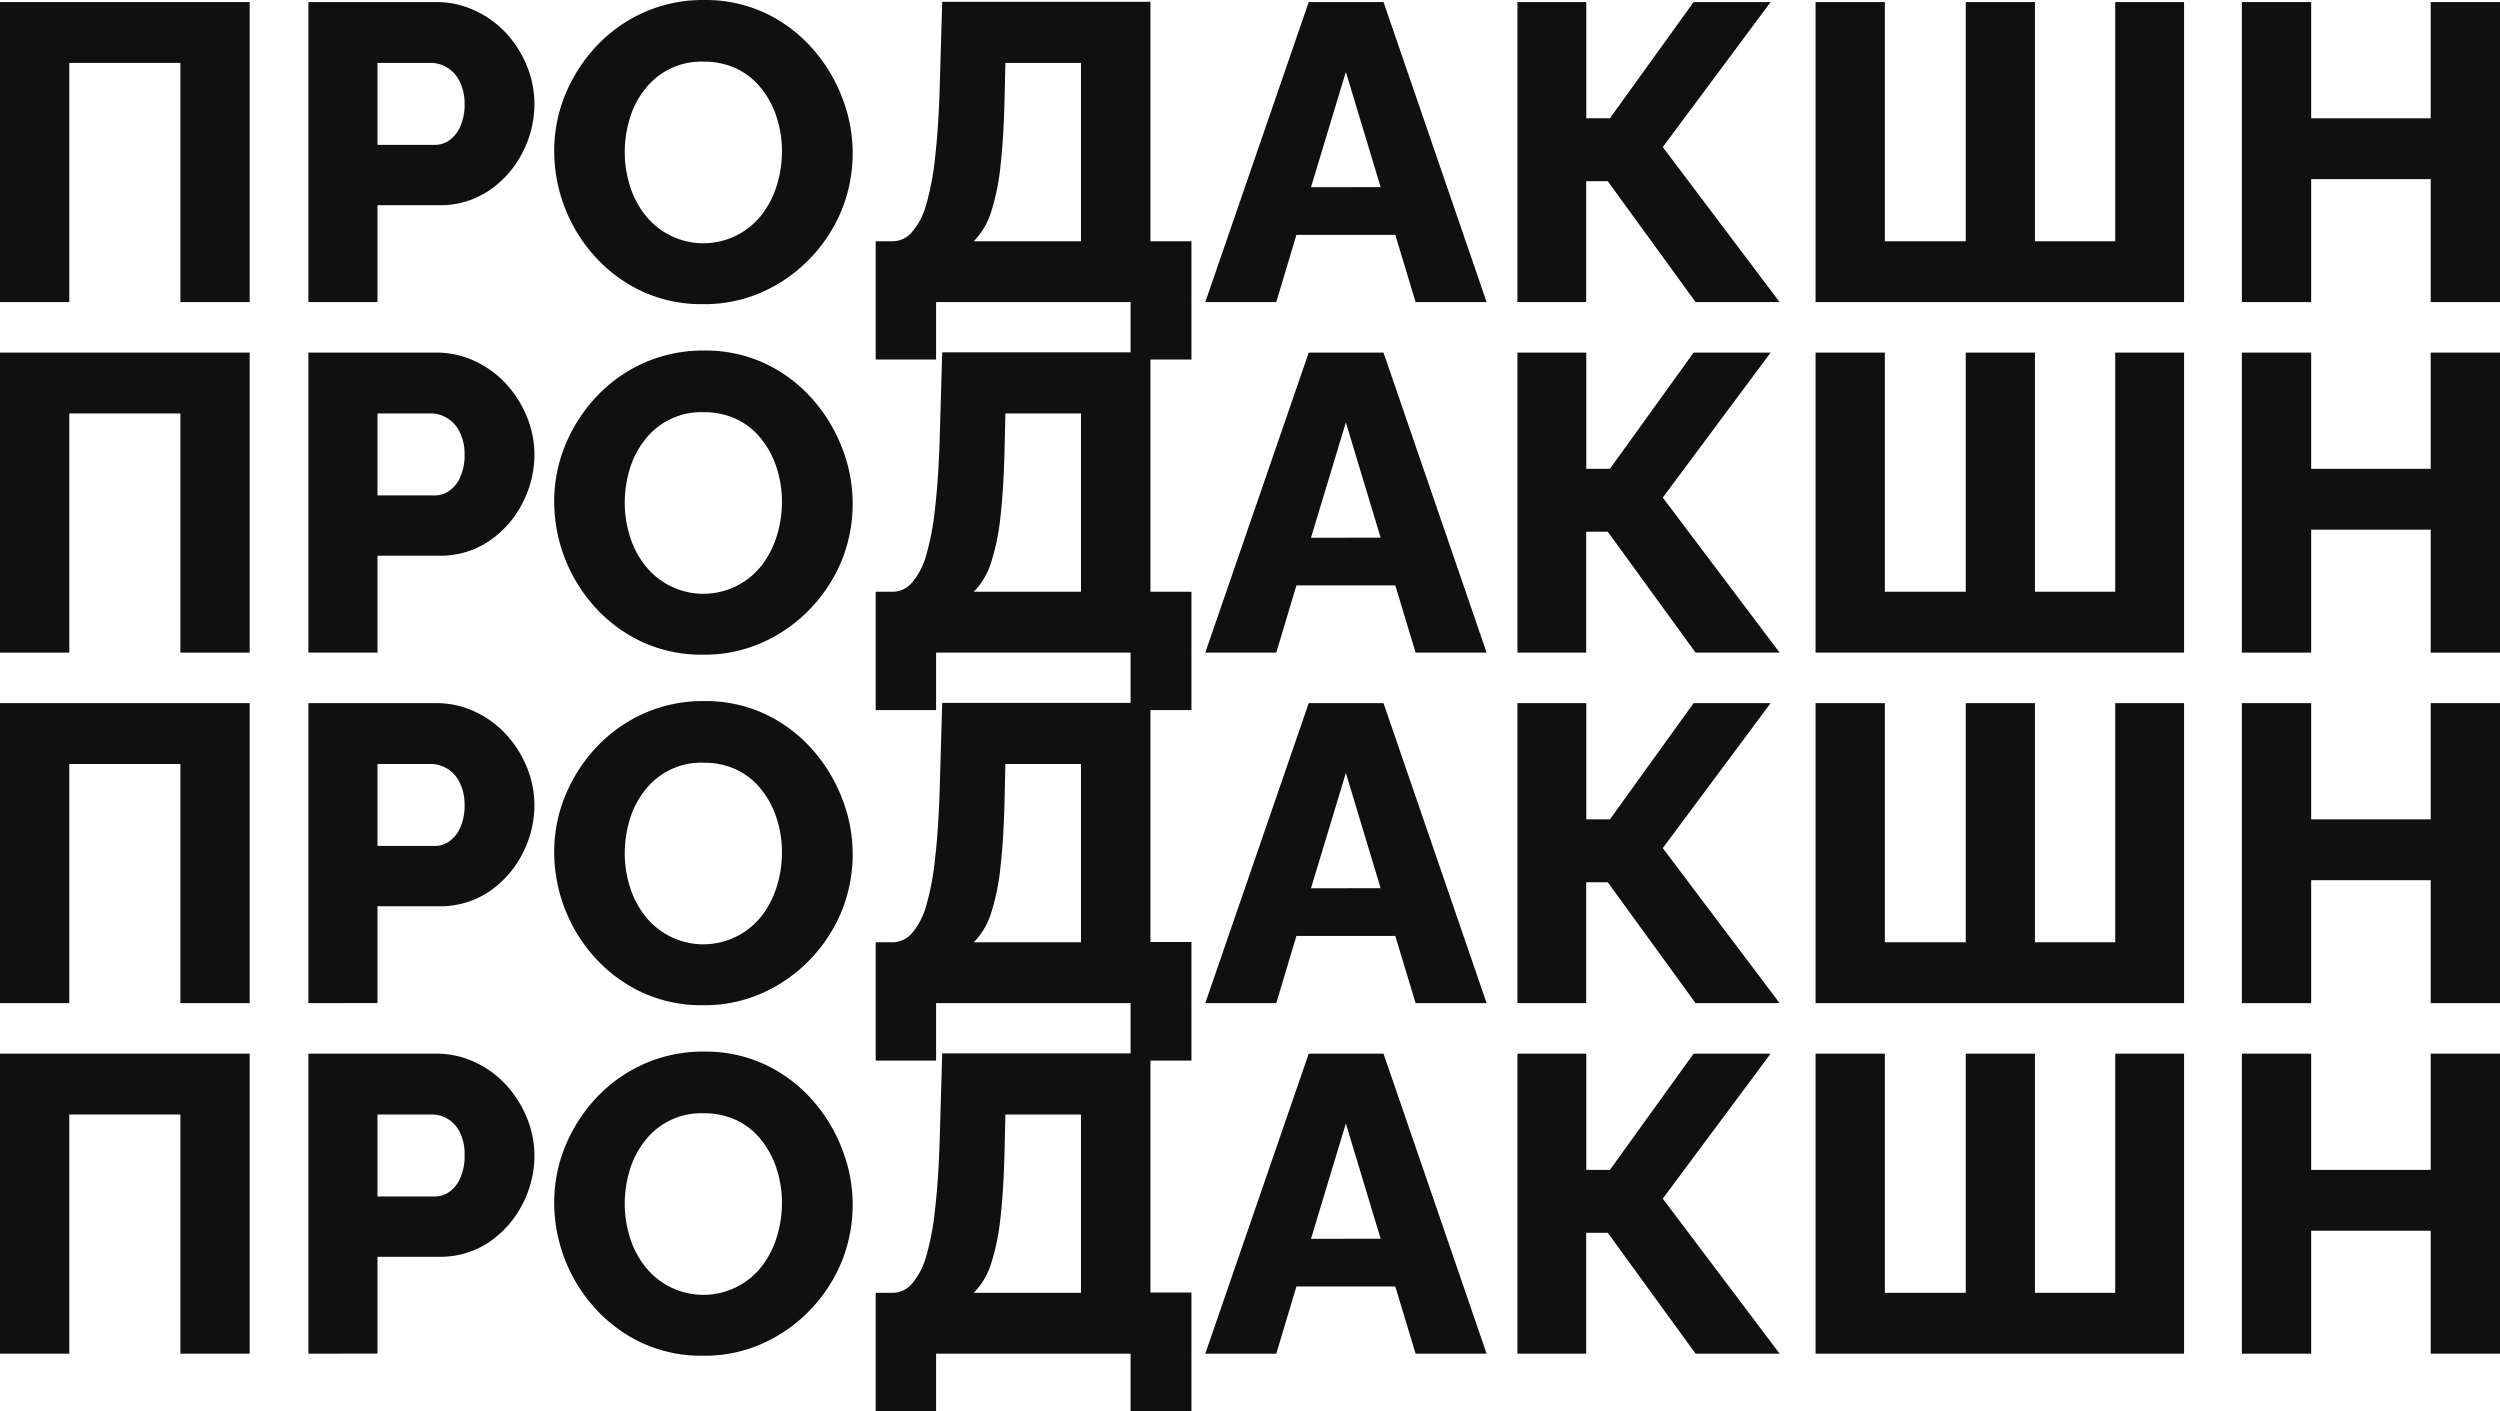 <?xml version="1.0" encoding="UTF-8"?> <svg xmlns="http://www.w3.org/2000/svg" viewBox="0 0 278.15 157"> <defs> <style>.cls-1{fill:#101010;}</style> </defs> <g id="Слой_2" data-name="Слой 2"> <g id="Слой_1-2" data-name="Слой 1"> <path class="cls-1" d="M0,33.61V.23H27.78V33.61H20.07V7H7.71V33.61Z"></path> <path class="cls-1" d="M34.31,33.61V.23H48.55a10.06,10.06,0,0,1,4.4,1A11,11,0,0,1,56.4,3.78a12.19,12.19,0,0,1,2.26,3.65,11.15,11.15,0,0,1,.8,4.13A11.71,11.71,0,0,1,58.12,17a11.28,11.28,0,0,1-3.72,4.21,9.7,9.7,0,0,1-5.61,1.62H42V33.61ZM42,16.12h6.3A2.8,2.8,0,0,0,50,15.6a3.6,3.6,0,0,0,1.22-1.55,6,6,0,0,0,.47-2.54A5.42,5.42,0,0,0,51.11,9a3.64,3.64,0,0,0-1.36-1.48A3.45,3.45,0,0,0,48,7H42Z"></path> <path class="cls-1" d="M78.21,33.84a15.75,15.75,0,0,1-6.79-1.43,16.43,16.43,0,0,1-5.22-3.86,17.54,17.54,0,0,1-4.54-11.72,16.45,16.45,0,0,1,1.25-6.35A17.64,17.64,0,0,1,66.39,5.1a16.34,16.34,0,0,1,5.29-3.74A16.14,16.14,0,0,1,78.35,0a15.65,15.65,0,0,1,6.74,1.43,16.23,16.23,0,0,1,5.22,3.88,17.72,17.72,0,0,1,3.36,5.48,16.93,16.93,0,0,1,0,12.52,17.16,17.16,0,0,1-3.48,5.38,16.84,16.84,0,0,1-5.29,3.76A15.72,15.72,0,0,1,78.21,33.84Zm-8.7-16.92a12.38,12.38,0,0,0,.57,3.74,9.87,9.87,0,0,0,1.67,3.22,8.24,8.24,0,0,0,13.09-.1,10.48,10.48,0,0,0,1.62-3.26A12.87,12.87,0,0,0,87,16.83a12.15,12.15,0,0,0-.57-3.72,10,10,0,0,0-1.69-3.22A7.81,7.81,0,0,0,82,7.66a8.45,8.45,0,0,0-3.71-.8A7.91,7.91,0,0,0,71.7,10a9.74,9.74,0,0,0-1.65,3.24A12.87,12.87,0,0,0,69.51,16.92Z"></path> <path class="cls-1" d="M97.43,40V26.84h1.88a2.84,2.84,0,0,0,2.14-1,7.86,7.86,0,0,0,1.58-3,29.21,29.21,0,0,0,1-5.27q.38-3.21.52-7.73l.28-9.64H128V26.84h4.56V40h-6.77V33.61H104.15V40Zm10.91-13.16h11.93V7h-8.41L111.77,11c-.07,2.85-.21,5.32-.45,7.4a25.12,25.12,0,0,1-1.06,5.22A8.1,8.1,0,0,1,108.34,26.84Z"></path> <path class="cls-1" d="M145.61.23h8.32L165.4,33.61h-7.9l-2.26-7.48h-11L142,33.61h-7.9Zm8,20.59L149.74,8l-3.88,12.83Z"></path> <path class="cls-1" d="M168.83,33.61V.23h7.66V13.16h2.63L188.43.23H197L185,16.36l13,17.25h-9.35l-9.77-13.45h-2.4V33.61Z"></path> <path class="cls-1" d="M202,33.61V.23h7.71V26.84h9V.23h7.7V26.84h8.93V.23H243V33.61Z"></path> <path class="cls-1" d="M278.15.23V33.61h-7.71V19.93h-13.3V33.61h-7.71V.23h7.71V13.16h13.3V.23Z"></path> <path class="cls-1" d="M0,72.61V39.23H27.78V72.61H20.07V46H7.71V72.61Z"></path> <path class="cls-1" d="M34.31,72.61V39.23H48.55a10.06,10.06,0,0,1,4.4,1,11,11,0,0,1,3.45,2.58,12.19,12.19,0,0,1,2.26,3.65,11.15,11.15,0,0,1,.8,4.13A11.71,11.71,0,0,1,58.12,56a11.28,11.28,0,0,1-3.72,4.21,9.7,9.7,0,0,1-5.61,1.62H42V72.61ZM42,55.12h6.3A2.8,2.8,0,0,0,50,54.6a3.6,3.6,0,0,0,1.22-1.55,6,6,0,0,0,.47-2.54A5.42,5.42,0,0,0,51.11,48a3.64,3.64,0,0,0-1.36-1.48A3.45,3.45,0,0,0,48,46H42Z"></path> <path class="cls-1" d="M78.21,72.84a15.75,15.75,0,0,1-6.79-1.43,16.43,16.43,0,0,1-5.22-3.86,17.54,17.54,0,0,1-4.54-11.72,16.45,16.45,0,0,1,1.25-6.35,17.64,17.64,0,0,1,3.48-5.38,16.34,16.34,0,0,1,5.29-3.74A16.14,16.14,0,0,1,78.35,39a15.65,15.65,0,0,1,6.74,1.43,16.23,16.23,0,0,1,5.22,3.88,17.72,17.72,0,0,1,3.36,5.48,16.93,16.93,0,0,1,0,12.52,17.16,17.16,0,0,1-3.48,5.38,16.84,16.84,0,0,1-5.29,3.76A15.72,15.72,0,0,1,78.21,72.84Zm-8.7-16.92a12.38,12.38,0,0,0,.57,3.74,9.87,9.87,0,0,0,1.67,3.22,8.24,8.24,0,0,0,13.09-.1,10.48,10.48,0,0,0,1.62-3.26A12.87,12.87,0,0,0,87,55.83a12.15,12.15,0,0,0-.57-3.72,10,10,0,0,0-1.69-3.22A7.81,7.81,0,0,0,82,46.66a8.45,8.45,0,0,0-3.71-.8A7.91,7.91,0,0,0,71.7,49a9.74,9.74,0,0,0-1.65,3.24A12.87,12.87,0,0,0,69.51,55.92Z"></path> <path class="cls-1" d="M97.43,79V65.84h1.88a2.84,2.84,0,0,0,2.14-1,7.86,7.86,0,0,0,1.58-3,29.21,29.21,0,0,0,1-5.27q.38-3.21.52-7.73l.28-9.64H128V65.84h4.56V79h-6.77V72.61H104.15V79Zm10.91-13.16h11.93V46h-8.41l-.09,4c-.07,2.85-.21,5.32-.45,7.4a25.12,25.12,0,0,1-1.06,5.22A8.1,8.1,0,0,1,108.34,65.84Z"></path> <path class="cls-1" d="M145.61,39.23h8.32L165.4,72.61h-7.9l-2.26-7.48h-11L142,72.61h-7.9Zm8,20.59L149.74,47l-3.88,12.83Z"></path> <path class="cls-1" d="M168.83,72.61V39.23h7.66V52.16h2.63l9.31-12.93H197L185,55.36l13,17.25h-9.35l-9.77-13.45h-2.4V72.61Z"></path> <path class="cls-1" d="M202,72.61V39.23h7.71V65.84h9V39.23h7.7V65.84h8.93V39.23H243V72.61Z"></path> <path class="cls-1" d="M278.15,39.23V72.61h-7.71V58.93h-13.3V72.61h-7.71V39.23h7.71V52.16h13.3V39.23Z"></path> <path class="cls-1" d="M0,111.61V78.23H27.78v33.38H20.07V85H7.71v26.61Z"></path> <path class="cls-1" d="M34.31,111.61V78.23H48.55a10.06,10.06,0,0,1,4.4,1,11,11,0,0,1,3.45,2.58,12.19,12.19,0,0,1,2.26,3.65,11.15,11.15,0,0,1,.8,4.13A11.71,11.71,0,0,1,58.12,95a11.28,11.28,0,0,1-3.72,4.21,9.7,9.7,0,0,1-5.61,1.62H42v10.77ZM42,94.12h6.3A2.8,2.8,0,0,0,50,93.6a3.6,3.6,0,0,0,1.22-1.55,6,6,0,0,0,.47-2.54A5.42,5.42,0,0,0,51.11,87a3.64,3.64,0,0,0-1.36-1.48A3.45,3.45,0,0,0,48,85H42Z"></path> <path class="cls-1" d="M78.21,111.84a15.75,15.75,0,0,1-6.79-1.43,16.43,16.43,0,0,1-5.22-3.86,17.54,17.54,0,0,1-4.54-11.72,16.45,16.45,0,0,1,1.25-6.35,17.64,17.64,0,0,1,3.48-5.38,16.34,16.34,0,0,1,5.29-3.74A16.14,16.14,0,0,1,78.35,78a15.65,15.65,0,0,1,6.74,1.43,16.23,16.23,0,0,1,5.22,3.88,17.72,17.72,0,0,1,3.36,5.48,16.93,16.93,0,0,1,0,12.52,17.16,17.16,0,0,1-3.48,5.38,16.84,16.84,0,0,1-5.29,3.76A15.72,15.72,0,0,1,78.21,111.84Zm-8.7-16.92a12.38,12.38,0,0,0,.57,3.74,9.87,9.87,0,0,0,1.67,3.22,8.24,8.24,0,0,0,13.09-.1,10.48,10.48,0,0,0,1.62-3.26A12.87,12.87,0,0,0,87,94.83a12.15,12.15,0,0,0-.57-3.72,10,10,0,0,0-1.69-3.22A7.81,7.81,0,0,0,82,85.66a8.45,8.45,0,0,0-3.71-.8A7.91,7.91,0,0,0,71.7,88a9.74,9.74,0,0,0-1.65,3.24A12.87,12.87,0,0,0,69.51,94.92Z"></path> <path class="cls-1" d="M97.43,118V104.84h1.88a2.84,2.84,0,0,0,2.14-1,7.86,7.86,0,0,0,1.58-3,29.21,29.21,0,0,0,1-5.27q.38-3.21.52-7.73l.28-9.64H128v26.61h4.56V118h-6.77v-6.39H104.15V118Zm10.91-13.16h11.93V85h-8.41l-.09,4c-.07,2.85-.21,5.32-.45,7.4a25.12,25.12,0,0,1-1.06,5.22A8.1,8.1,0,0,1,108.34,104.84Z"></path> <path class="cls-1" d="M145.61,78.23h8.32l11.47,33.38h-7.9l-2.26-7.48h-11L142,111.61h-7.9Zm8,20.59L149.74,86l-3.88,12.83Z"></path> <path class="cls-1" d="M168.83,111.61V78.23h7.66V91.16h2.63l9.31-12.93H197L185,94.36l13,17.25h-9.35l-9.77-13.45h-2.4v13.45Z"></path> <path class="cls-1" d="M202,111.61V78.23h7.71v26.61h9V78.23h7.7v26.61h8.93V78.23H243v33.38Z"></path> <path class="cls-1" d="M278.15,78.23v33.38h-7.71V97.93h-13.3v13.68h-7.71V78.23h7.71V91.16h13.3V78.23Z"></path> <path class="cls-1" d="M0,150.61V117.23H27.78v33.38H20.07V124H7.71v26.61Z"></path> <path class="cls-1" d="M34.31,150.61V117.23H48.55a10.06,10.06,0,0,1,4.4,1,11,11,0,0,1,3.45,2.58,12.19,12.19,0,0,1,2.26,3.65,11.15,11.15,0,0,1,.8,4.13A11.71,11.71,0,0,1,58.12,134a11.28,11.28,0,0,1-3.72,4.21,9.7,9.7,0,0,1-5.61,1.62H42v10.77ZM42,133.12h6.3A2.8,2.8,0,0,0,50,132.6a3.6,3.6,0,0,0,1.22-1.55,6,6,0,0,0,.47-2.54,5.42,5.42,0,0,0-.54-2.56,3.64,3.64,0,0,0-1.36-1.48A3.45,3.45,0,0,0,48,124H42Z"></path> <path class="cls-1" d="M78.21,150.84a15.75,15.75,0,0,1-6.79-1.43,16.43,16.43,0,0,1-5.22-3.86,17.54,17.54,0,0,1-4.54-11.72,16.45,16.45,0,0,1,1.25-6.35,17.64,17.64,0,0,1,3.48-5.38,16.34,16.34,0,0,1,5.29-3.74A16.14,16.14,0,0,1,78.35,117a15.65,15.65,0,0,1,6.74,1.43,16.23,16.23,0,0,1,5.22,3.88,17.72,17.72,0,0,1,3.36,5.48,16.93,16.93,0,0,1,0,12.52,17.16,17.16,0,0,1-3.48,5.38,16.84,16.84,0,0,1-5.29,3.76A15.72,15.72,0,0,1,78.21,150.84Zm-8.7-16.92a12.38,12.38,0,0,0,.57,3.74,9.87,9.87,0,0,0,1.67,3.22,8.24,8.24,0,0,0,13.09-.1,10.48,10.48,0,0,0,1.62-3.26,12.87,12.87,0,0,0,.54-3.69,12.15,12.15,0,0,0-.57-3.72,10,10,0,0,0-1.69-3.22A7.81,7.81,0,0,0,82,124.66a8.45,8.45,0,0,0-3.71-.8A7.91,7.91,0,0,0,71.7,127a9.74,9.74,0,0,0-1.65,3.24A12.87,12.87,0,0,0,69.51,133.92Z"></path> <path class="cls-1" d="M97.43,157V143.84h1.88a2.84,2.84,0,0,0,2.14-1,7.86,7.86,0,0,0,1.58-3,29.21,29.21,0,0,0,1-5.27q.38-3.21.52-7.73l.28-9.64H128v26.61h4.56V157h-6.77v-6.39H104.15V157Zm10.91-13.16h11.93V124h-8.41l-.09,4c-.07,2.85-.21,5.32-.45,7.4a25.12,25.12,0,0,1-1.06,5.22A8.1,8.1,0,0,1,108.34,143.84Z"></path> <path class="cls-1" d="M145.61,117.23h8.32l11.47,33.38h-7.9l-2.26-7.48h-11L142,150.61h-7.9Zm8,20.59L149.74,125l-3.88,12.83Z"></path> <path class="cls-1" d="M168.83,150.61V117.23h7.66v12.93h2.63l9.31-12.93H197L185,133.36l13,17.25h-9.35l-9.77-13.45h-2.4v13.45Z"></path> <path class="cls-1" d="M202,150.61V117.23h7.71v26.61h9V117.23h7.7v26.61h8.93V117.23H243v33.38Z"></path> <path class="cls-1" d="M278.15,117.23v33.38h-7.71V136.93h-13.3v13.68h-7.71V117.23h7.71v12.93h13.3V117.23Z"></path> </g> </g> </svg> 